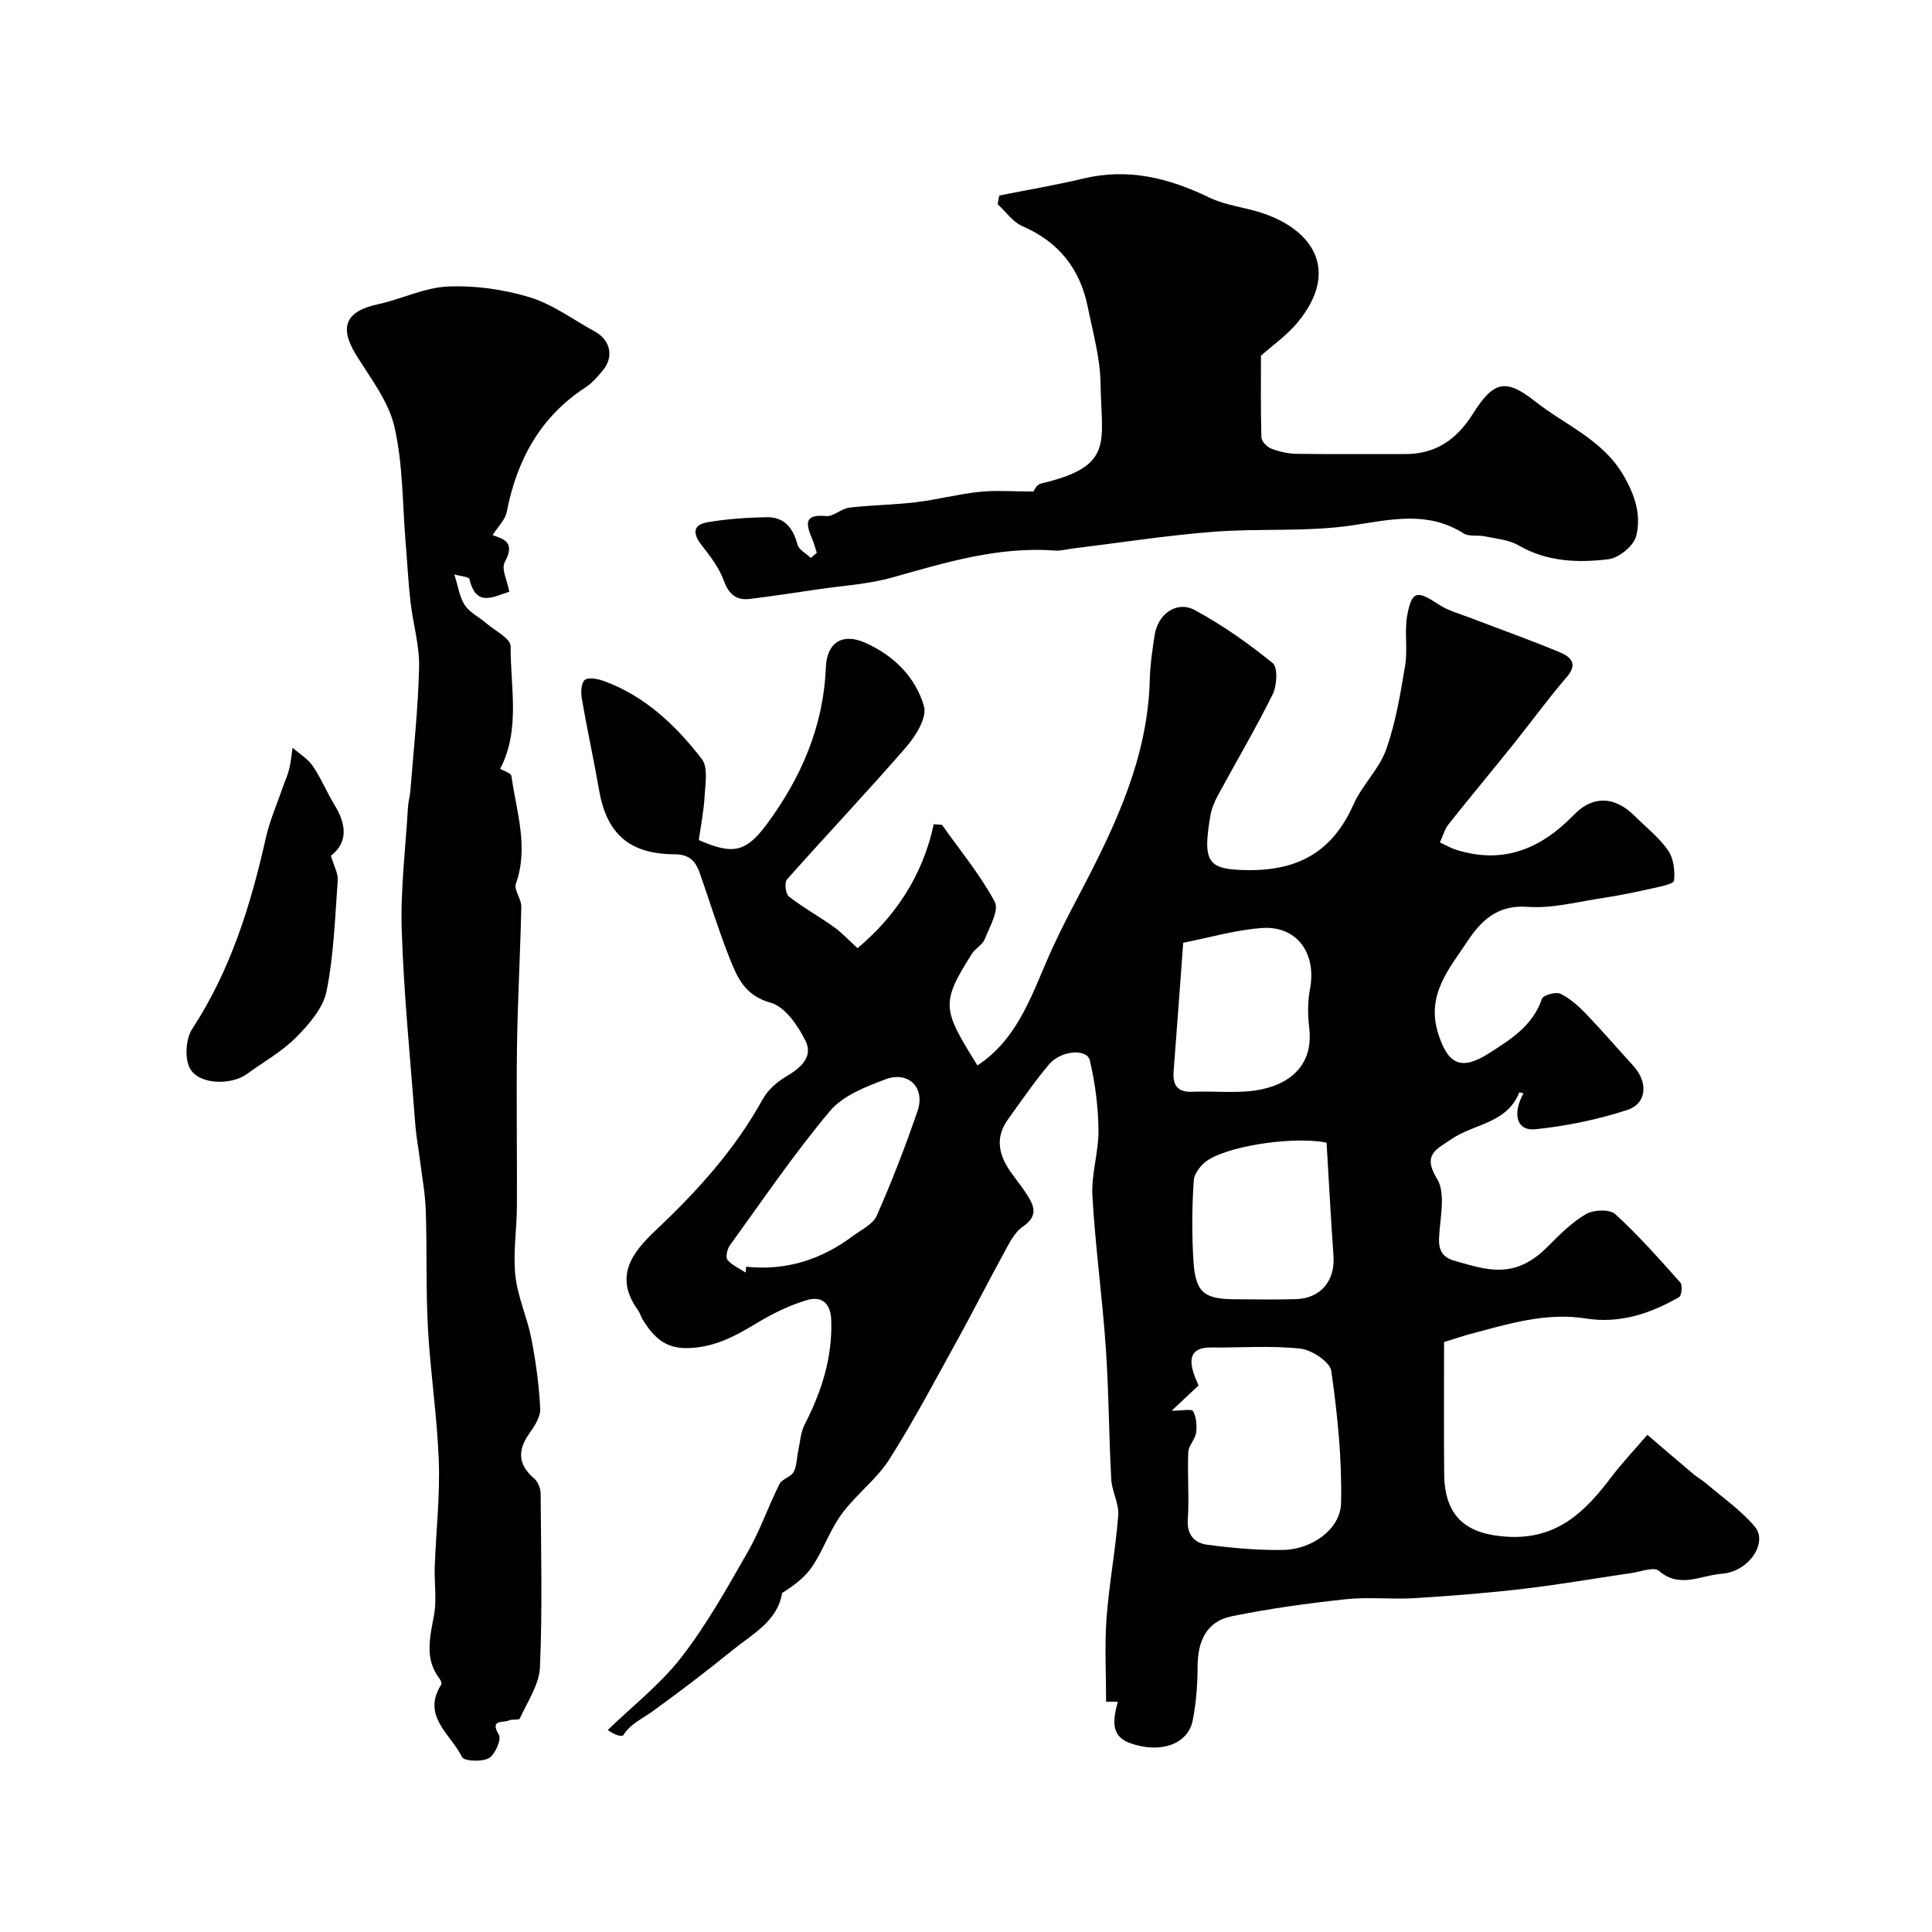 <svg enable-background="new 0 0 400 400" viewBox="0 0 400 400" xmlns="http://www.w3.org/2000/svg"><g fill="#010102"><path d="m341.06 297.06c3.48 2.97 6.54 5.61 9.64 8.21.78.66 1.71 1.15 2.49 1.81 3.42 2.94 7.22 5.57 10.11 8.97 2.82 3.32-1.23 9.4-6.84 9.78-4.24.29-8.68 3.15-13.03-.62-1.01-.87-3.76.2-5.7.48-7.42 1.08-14.82 2.38-22.26 3.25-7.5.88-15.04 1.48-22.58 1.94-4.73.29-9.53-.28-14.22.22-7.94.85-15.88 1.94-23.69 3.54-5.23 1.07-7.02 5.2-7.03 10.39-.01 3.75-.29 7.57-1.03 11.24-.97 4.81-6.61 6.89-12.95 4.63-4.15-1.48-3.5-4.96-2.54-8.58-.96 0-2.09 0-2.42 0 0-5.71-.33-11.47.08-17.19.52-7.15 1.88-14.25 2.43-21.4.19-2.43-1.31-4.94-1.45-7.45-.49-9.09-.5-18.21-1.13-27.29-.72-10.49-2.18-20.93-2.77-31.42-.25-4.51 1.32-9.11 1.26-13.66-.06-4.81-.69-9.68-1.79-14.36-.59-2.51-5.99-2.1-8.47.84-3.04 3.62-5.72 7.54-8.49 11.38-2.84 3.95-1.79 7.67.84 11.25 1.16 1.58 2.39 3.13 3.41 4.8 1.41 2.3 1.7 4.18-1.14 6.12-1.85 1.26-2.98 3.74-4.13 5.84-3.15 5.71-6.07 11.54-9.22 17.25-4.66 8.42-9.14 16.97-14.3 25.09-2.66 4.18-6.92 7.31-9.88 11.34-2.42 3.29-3.77 7.37-6.04 10.79-1.51 2.28-3.82 4.02-6.29 5.56-.96 5.85-6.12 8.48-10.23 11.81-5.46 4.42-11.05 8.7-16.76 12.81-2.07 1.49-4.43 2.47-5.87 4.79-.26.42-1.78.06-3.23-1.05 5.15-4.99 10.93-9.49 15.28-15.11 5.24-6.77 9.47-14.36 13.74-21.83 2.54-4.44 4.22-9.38 6.52-13.98.52-1.05 2.34-1.43 2.92-2.47.68-1.23.63-2.85.95-4.29.4-1.86.49-3.89 1.34-5.54 3.49-6.81 5.77-13.81 5.51-21.62-.13-3.75-2.17-4.99-4.98-4.17-3.67 1.07-7.23 2.84-10.53 4.83-4.52 2.73-8.9 5.09-14.5 5.12-4.56.02-6.81-2.46-8.91-5.69-.44-.68-.64-1.53-1.11-2.18-5.01-6.98-1.21-11.92 3.78-16.61 8.55-8.05 16.35-16.69 22.08-27.08 1.04-1.88 2.93-3.55 4.82-4.66 2.99-1.76 5.66-4.06 4.04-7.36-1.55-3.16-4.26-7.11-7.23-7.93-5.29-1.45-6.89-5.15-8.48-9.15-2.28-5.74-4.09-11.66-6.13-17.5-.86-2.48-2.05-4.07-5.27-4.08-9.44-.03-14.1-4.29-15.66-13.35-1.08-6.26-2.46-12.47-3.54-18.73-.23-1.31-.22-3.24.54-3.97.67-.64 2.68-.3 3.9.14 8.59 3.1 14.98 9.2 20.39 16.19 1.32 1.71.72 5.11.57 7.71-.17 3.08-.79 6.14-1.2 9.06 6.98 3.07 9.71 2.62 14.1-3.31 7.1-9.6 11.73-20.28 12.2-32.42.19-5 3.28-7.24 8.07-5.15 5.91 2.59 10.5 7.1 12.25 13.19.66 2.29-1.67 6.11-3.63 8.37-8.07 9.32-16.57 18.27-24.75 27.5-.55.62-.27 2.98.41 3.51 2.95 2.3 6.26 4.13 9.32 6.31 1.6 1.13 2.94 2.62 4.9 4.39 7.43-6.24 13.45-14.65 15.76-25.67.57.05 1.15.1 1.72.14 3.73 5.27 7.9 10.3 10.93 15.94.93 1.73-1.08 5.21-2.09 7.75-.46 1.15-1.92 1.86-2.62 2.96-6.55 10.34-6.14 11.49 1.12 23.16 8.82-5.82 11.5-15.57 15.59-24.44 1.82-3.95 3.85-7.82 5.87-11.67 7.22-13.79 13.82-27.76 14.22-43.77.08-3.1.54-6.21 1.02-9.29.67-4.31 4.57-7.12 8.29-5.11 5.71 3.08 11.09 6.88 16.13 10.97 1.09.88.91 4.63.03 6.42-3.55 7.17-7.63 14.07-11.44 21.11-.69 1.27-1.25 2.69-1.49 4.1-1.64 9.7-.59 11.18 7.91 11.24 10.55.08 17.48-4.03 21.73-13.61 1.77-3.99 5.3-7.26 6.74-11.32 1.99-5.59 2.98-11.58 3.95-17.47.56-3.41-.19-7.05.45-10.44.94-5.01 2.05-5.1 6.4-2.21 1.99 1.32 4.43 1.97 6.7 2.84 6.13 2.36 12.33 4.54 18.38 7.07 2.14.89 4.04 2.27 1.52 5.18-3.9 4.5-7.39 9.36-11.13 14.01-4.41 5.5-8.94 10.91-13.32 16.44-.84 1.06-1.21 2.51-1.8 3.77 1.13.52 2.22 1.17 3.4 1.54 9.76 3.06 17.55-.23 24.39-7.3 3.91-4.04 8.46-3.75 12.47.23 2.36 2.35 5.07 4.46 6.95 7.14 1.16 1.65 1.49 4.24 1.26 6.31-.08.71-2.95 1.25-4.61 1.62-3.31.75-6.65 1.44-10 1.95-5.25.78-10.6 2.24-15.78 1.85-6.25-.47-9.66 3.02-12.39 7.14-3.76 5.69-8.65 11.11-6 19.25 1.98 6.1 4.61 7.67 10.45 3.94 4.47-2.85 9.09-5.7 10.98-11.29.25-.75 2.9-1.5 3.85-1.04 2.01.98 3.78 2.6 5.36 4.24 3.32 3.45 6.43 7.09 9.67 10.63 3.13 3.42 2.92 7.84-1.25 9.2-6.11 2-12.56 3.3-18.97 3.98-3.87.41-4.85-3.07-2.49-7.44-.31-.07-.86-.23-.87-.19-2.5 6.45-9.42 6.47-14.1 9.72-2.88 2-6.07 3.06-2.92 8.16 1.87 3.03.6 8.12.42 12.28-.11 2.55.74 3.99 3.18 4.69 6.86 1.97 12.52 3.96 19.39-2.99 2.42-2.45 4.95-4.98 7.88-6.68 1.56-.91 4.89-1.02 6.04.03 4.8 4.38 9.13 9.29 13.46 14.15.49.55.28 2.73-.25 3.03-5.95 3.4-12.27 5.54-19.29 4.42-8.27-1.32-16.05 1.12-23.87 3.19-1.39.37-2.76.84-5.5 1.68 0 8.82-.06 18.07.02 27.32.08 9.42 5.23 12.51 13 12.99 10.47.65 16.31-5.29 21.8-12.6 2.08-2.71 4.44-5.21 7.26-8.5zm-92.92-10.21c-2.12 1.99-3.77 3.55-5.56 5.23 2.08 0 4.13-.44 4.43.09.69 1.23.83 2.99.63 4.45-.19 1.4-1.57 2.68-1.62 4.05-.2 4.64.21 9.32-.1 13.94-.22 3.25 1.48 4.87 4.02 5.21 5.2.69 10.48 1.16 15.72 1.08 5.92-.09 11.86-4.28 11.99-9.68.21-9.12-.73-18.32-2.02-27.37-.27-1.88-4.03-4.37-6.4-4.63-6.08-.66-12.27-.17-18.42-.24-3.86-.05-4.77 1.85-3.72 5.2.27.91.69 1.78 1.05 2.67zm26.51-50.28c-6.09-1.26-18.98.31-24.35 3.48-1.45.85-3.04 2.8-3.14 4.34-.38 5.48-.41 11.01-.08 16.5.4 6.73 2.14 8.11 8.83 8.11 4.15 0 8.31.12 12.46-.03 5.13-.19 8.08-3.84 7.71-8.98-.54-7.64-.94-15.28-1.43-23.42zm-29.68-41.38c-.73 9.88-1.34 18.23-1.98 26.58-.22 2.85.71 4.4 3.89 4.27 3.82-.16 7.67.21 11.48-.09 6.91-.56 13.81-4.11 12.69-13.25-.32-2.61-.32-5.38.17-7.95 1.4-7.36-2.7-13.14-9.97-12.61-5.41.38-10.73 1.96-16.28 3.05zm-90.58 68.28c.03-.4.06-.81.08-1.21 8.33.88 15.6-1.5 22.07-6.33 1.76-1.31 4.19-2.44 4.98-4.23 3.13-7.11 5.95-14.38 8.46-21.73 1.62-4.76-1.87-8.28-6.61-6.52-4.15 1.54-8.88 3.4-11.57 6.61-7.42 8.84-13.93 18.45-20.71 27.81-.55.76-.9 2.46-.47 2.97.96 1.14 2.48 1.79 3.77 2.63z"/><path d="m101.99 110.8c1.88.69 4.93 1.24 2.52 5.57-.78 1.4.55 3.98.94 6.14-3.21.97-6.88 3.36-8.25-2.62-.11-.48-1.86-.59-3.14-.96.82 2.55 1.09 4.73 2.18 6.37 1.03 1.54 2.96 2.46 4.43 3.73 1.8 1.55 5.06 3.18 5.05 4.76-.06 8.48 2.08 17.24-2.17 25.39.78.46 2.25.87 2.33 1.46 1.03 7.39 3.63 14.71.93 22.33-.45 1.28 1.15 3.15 1.12 4.73-.2 9.59-.75 19.17-.89 28.76-.16 11.11.04 22.22-.02 33.33-.03 4.77-.82 9.6-.32 14.3.47 4.41 2.45 8.64 3.31 13.04.93 4.79 1.6 9.67 1.84 14.54.08 1.7-1.22 3.65-2.31 5.19-2.5 3.55-2.18 6.49 1.03 9.22.79.67 1.35 2.06 1.36 3.13.09 11.99.38 24-.14 35.98-.16 3.6-2.59 7.12-4.16 10.6-.18.39-1.58.09-2.27.41-1.15.53-4.06-.3-2.07 2.97.57.94-.8 4.13-2.08 4.84-1.46.81-5.13.63-5.56-.24-2.28-4.69-8.48-8.48-4.27-15.04.15-.23-.16-.87-.41-1.21-3.16-4.19-1.92-8.61-1.1-13.2.58-3.25.02-6.69.14-10.04.26-7.26 1.1-14.54.84-21.77-.33-9.18-1.75-18.32-2.25-27.5-.45-8.12-.17-16.28-.45-24.41-.12-3.57-.8-7.13-1.24-10.69-.28-2.26-.72-4.51-.9-6.78-1.02-13.45-2.38-26.9-2.83-40.38-.29-8.54.79-17.12 1.29-25.68.07-1.14.41-2.26.5-3.4.66-8.52 1.61-17.03 1.8-25.55.1-4.48-1.26-8.99-1.78-13.5-.47-4.08-.66-8.2-1.01-12.29-.67-8.03-.53-16.25-2.33-24.01-1.23-5.31-5-10.09-7.96-14.91-3.52-5.72-2.11-8.98 4.53-10.41 4.89-1.05 9.64-3.47 14.53-3.68 5.63-.24 11.54.59 16.94 2.23 4.74 1.44 8.96 4.63 13.41 7.05 3.27 1.77 4.06 5.25 1.73 8.06-1.06 1.28-2.18 2.61-3.55 3.5-9.43 6.14-14.28 15.07-16.37 25.87-.31 1.58-1.77 2.95-2.92 4.77z"/><path d="m213.97 101.76c-.04.05.59-1.42 1.52-1.64 15.32-3.59 12.53-8.48 12.37-20.65-.07-5.31-1.58-10.61-2.64-15.88-1.59-7.89-5.99-13.5-13.53-16.76-2-.86-3.44-3-5.14-4.56.11-.6.22-1.19.34-1.79 5.8-1.16 11.64-2.14 17.38-3.51 9.28-2.23 17.72-.13 26.08 3.92 3.31 1.6 7.18 2 10.74 3.14 10.89 3.51 16.36 12.13 7.53 22.77-2.17 2.61-5.06 4.62-7.55 6.85 0 5.06-.08 10.98.09 16.9.02.82 1.16 1.99 2.04 2.33 1.64.63 3.47 1.05 5.22 1.08 7.5.11 14.99.03 22.49.05 6.36.02 10.7-3.04 14.04-8.34 4.25-6.74 6.74-7.43 12.89-2.56 6.2 4.9 13.92 7.87 18.26 15.27 2.42 4.13 3.75 8.31 2.65 12.61-.51 2.02-3.56 4.52-5.7 4.79-6.36.78-12.78.55-18.7-2.89-2.01-1.17-4.61-1.35-6.97-1.85-1.43-.31-3.21.11-4.34-.6-7.35-4.65-14.77-2.94-22.72-1.72-9.59 1.47-19.51.62-29.24 1.39-9.76.77-19.46 2.29-29.18 3.48-1.14.14-2.3.48-3.42.4-11.71-.89-22.67 2.45-33.74 5.57-4.98 1.4-10.29 1.7-15.45 2.46-4.66.69-9.33 1.4-14.01 1.98-2.86.35-4.39-.96-5.43-3.8-.98-2.68-2.85-5.11-4.64-7.4-1.84-2.35-1.72-4.17 1.24-4.67 4.04-.69 8.18-.97 12.28-1.05 3.64-.07 5.47 2.22 6.38 5.66.29 1.09 1.81 1.86 2.77 2.77.41-.36.82-.71 1.23-1.07-.34-1.02-.61-2.07-1.03-3.05-1.27-2.97-1.55-4.99 2.92-4.54 1.53.15 3.17-1.55 4.84-1.75 4.58-.54 9.23-.57 13.81-1.12 4.35-.52 8.64-1.67 12.99-2.13 3.35-.38 6.78-.09 11.33-.09z"/><path d="m68.52 177.17c.66 2.27 1.51 3.7 1.41 5.07-.57 7.7-.81 15.49-2.33 23.01-.71 3.49-3.64 6.85-6.31 9.54-2.95 2.97-6.76 5.08-10.18 7.58-3.06 2.24-9.57 2.32-11.66-.95-1.27-1.99-1.03-6.29.33-8.37 7.96-12.16 12.13-25.64 15.27-39.61.81-3.62 2.35-7.08 3.56-10.6.42-1.23.98-2.42 1.28-3.67.34-1.42.47-2.9.69-4.35 1.42 1.24 3.15 2.27 4.18 3.78 1.73 2.54 2.91 5.45 4.52 8.09 2.44 4 2.81 7.69-.76 10.48z"/></g></svg>